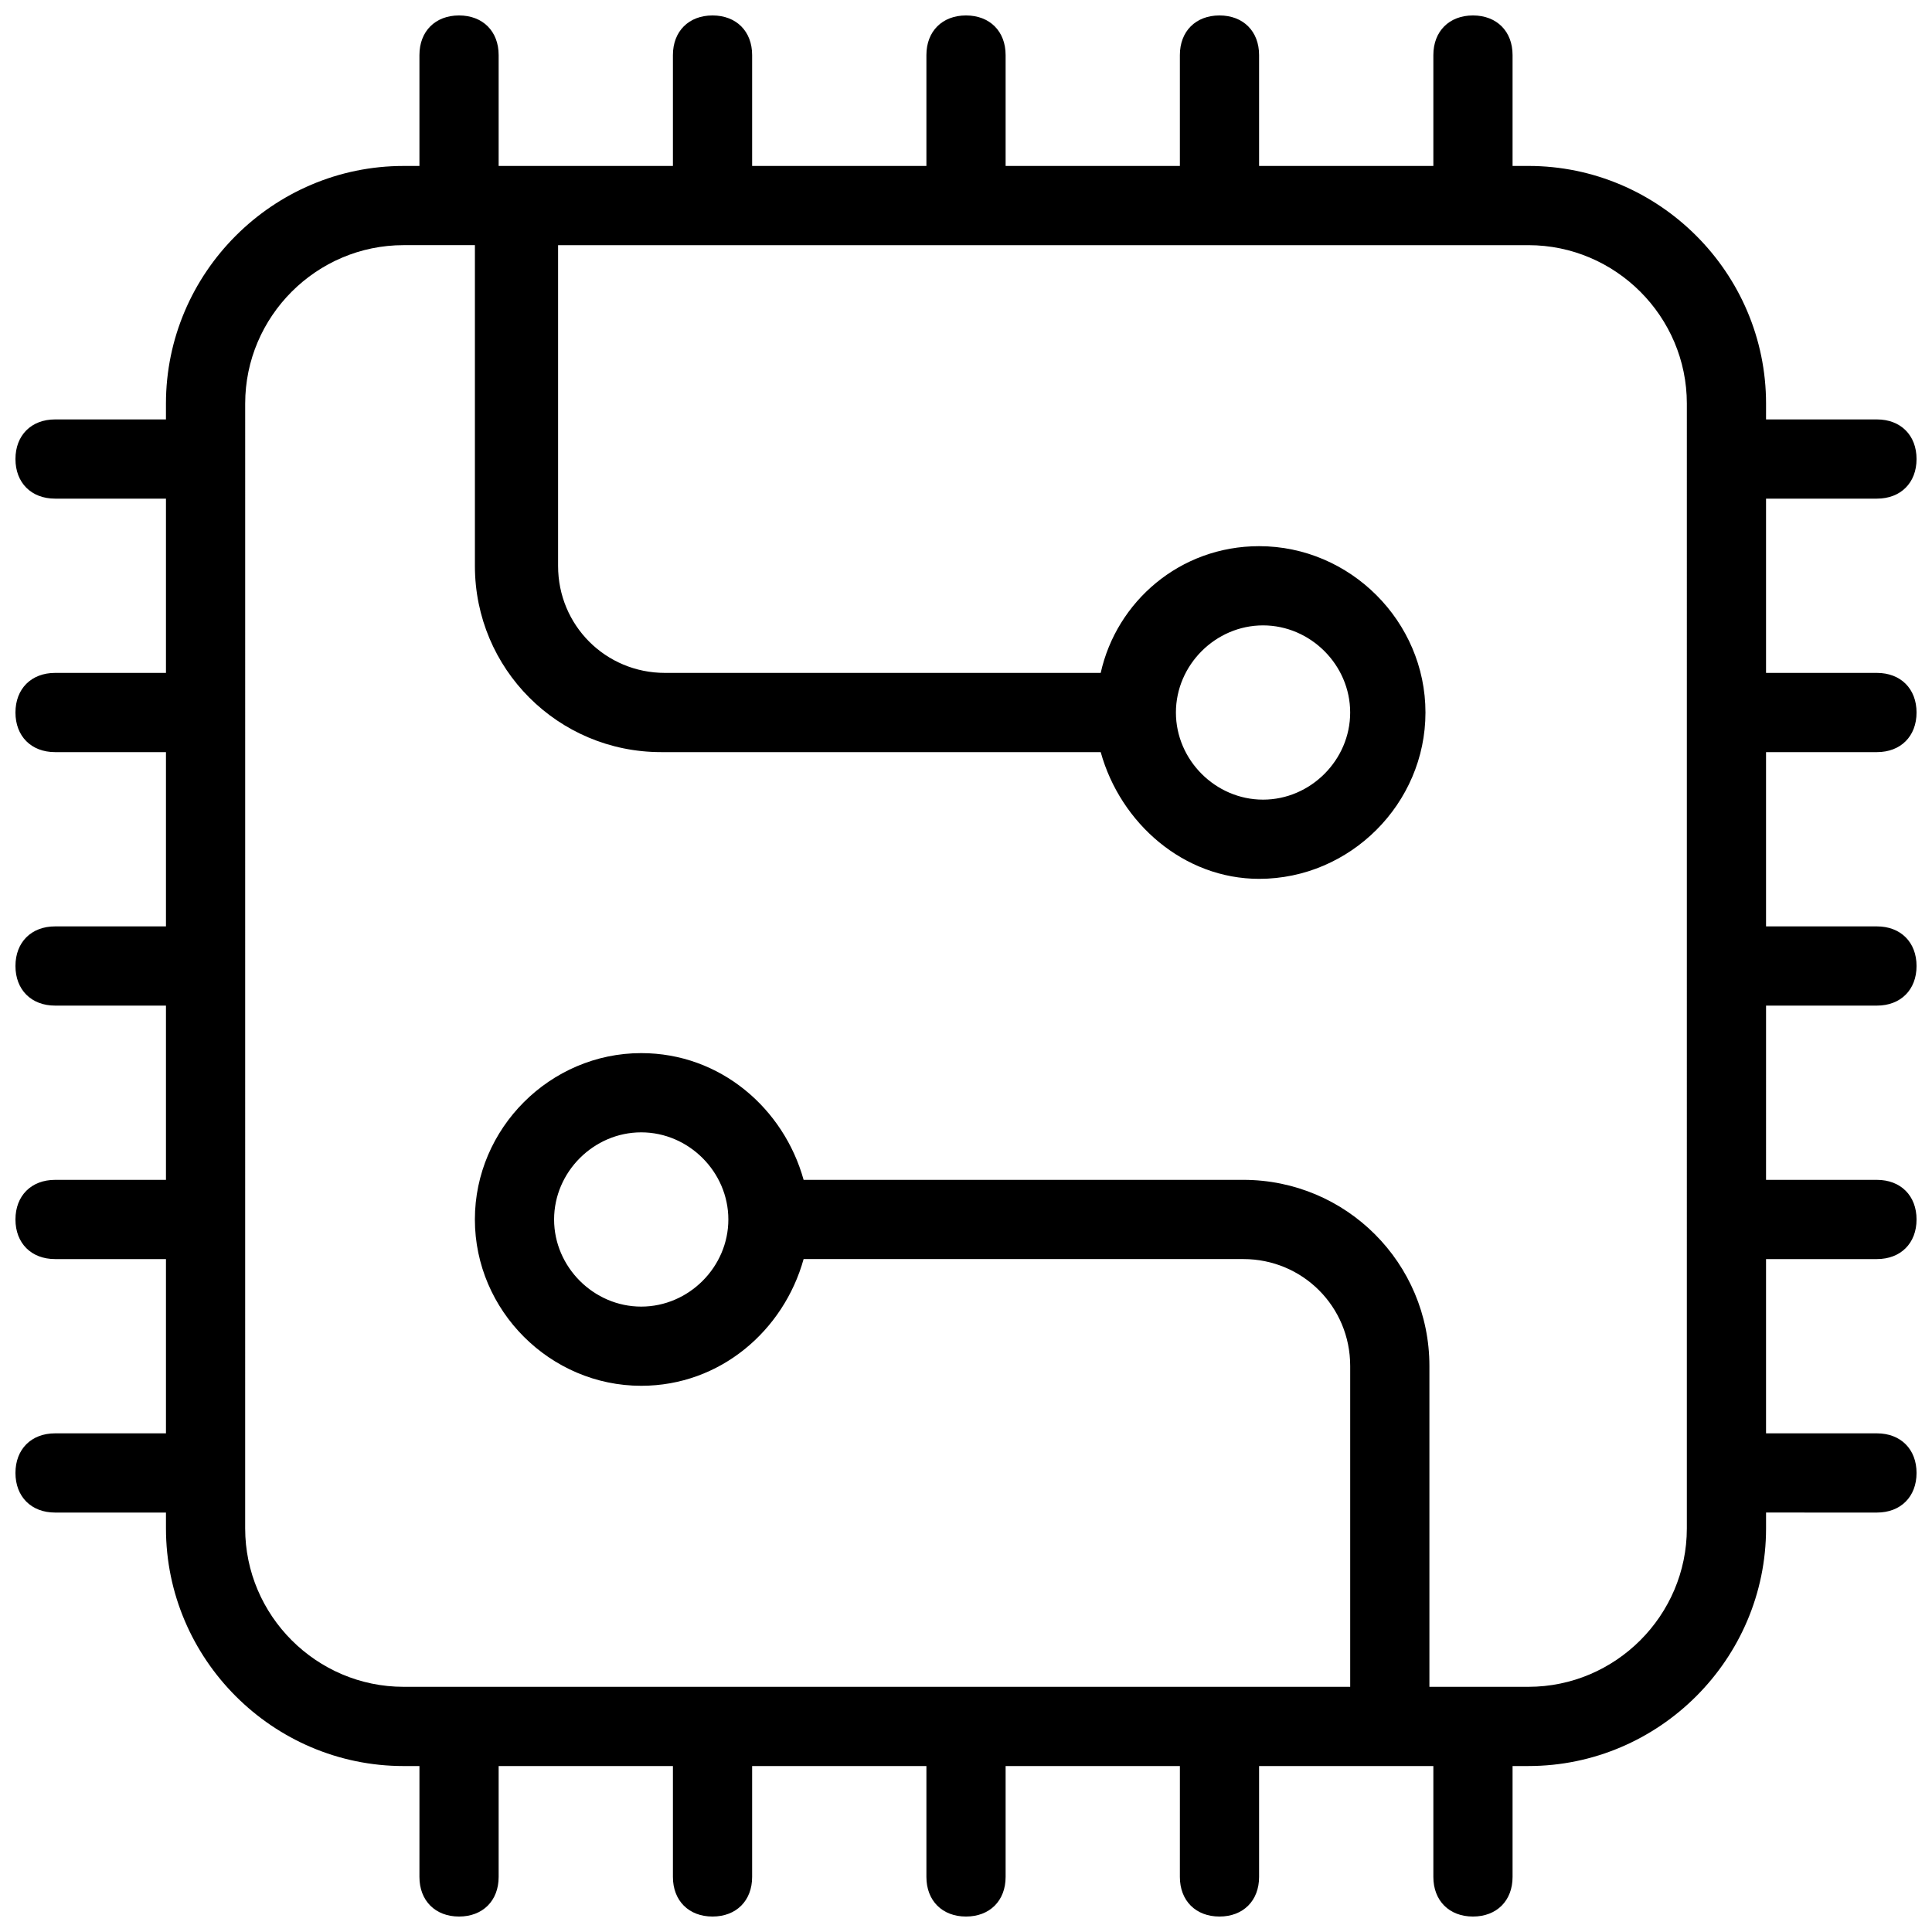 <?xml version="1.0" encoding="UTF-8"?>
<!-- Uploaded to: SVG Repo, www.svgrepo.com, Generator: SVG Repo Mixer Tools -->
<svg width="800px" height="800px" version="1.1" viewBox="144 144 512 512" xmlns="http://www.w3.org/2000/svg">
 <defs>
  <clipPath id="a">
   <path d="m148.09 148.09h503.81v503.81h-503.81z"/>
  </clipPath>
 </defs>
 <g clip-path="url(#a)">
  <path d="m641.41 343.32c6.297 0 10.496-4.199 10.496-10.496s-4.199-10.496-10.496-10.496h-29.391v-46.184h29.391c6.297 0 10.496-4.199 10.496-10.496 0-6.297-4.199-10.496-10.496-10.496h-29.391l0.004-4.199c0-34.637-28.34-62.977-62.977-62.977h-4.199v-29.387c0-6.297-4.199-10.496-10.496-10.496s-10.496 4.199-10.496 10.496v29.391h-46.184v-29.391c0-6.297-4.199-10.496-10.496-10.496s-10.496 4.199-10.496 10.496v29.391h-46.18v-29.391c0-6.297-4.199-10.496-10.496-10.496s-10.496 4.199-10.496 10.496v29.391h-46.184v-29.391c0-6.297-4.199-10.496-10.496-10.496s-10.496 4.199-10.496 10.496v29.391h-46.184v-29.391c0-6.297-4.199-10.496-10.496-10.496-6.297 0-10.496 4.199-10.496 10.496v29.391h-4.199c-34.637 0-62.977 28.34-62.977 62.977v4.199l-29.387-0.004c-6.297 0-10.496 4.199-10.496 10.496 0 6.297 4.199 10.496 10.496 10.496h29.391v46.184h-29.391c-6.297 0-10.496 4.199-10.496 10.496s4.199 10.496 10.496 10.496h29.391v46.184h-29.391c-6.297 0-10.496 4.199-10.496 10.496s4.199 10.496 10.496 10.496h29.391v46.184l-29.391-0.004c-6.297 0-10.496 4.199-10.496 10.496s4.199 10.496 10.496 10.496h29.391v46.184h-29.391c-6.297 0-10.496 4.199-10.496 10.496s4.199 10.496 10.496 10.496h29.391v4.199c0 34.637 28.34 62.977 62.977 62.977h4.199l-0.004 29.387c0 6.297 4.199 10.496 10.496 10.496 6.297 0 10.496-4.199 10.496-10.496v-29.391h46.184v29.391c0 6.297 4.199 10.496 10.496 10.496s10.496-4.199 10.496-10.496v-29.391l46.184 0.004v29.387c0 6.297 4.199 10.496 10.496 10.496s10.496-4.199 10.496-10.496v-29.391h46.184l-0.004 29.391c0 6.297 4.199 10.496 10.496 10.496s10.496-4.199 10.496-10.496v-29.391h46.184v29.391c0 6.297 4.199 10.496 10.496 10.496s10.496-4.199 10.496-10.496v-29.391h4.199c34.637 0 62.977-28.34 62.977-62.977v-4.199l29.387 0.004c6.297 0 10.496-4.199 10.496-10.496s-4.199-10.496-10.496-10.496h-29.391v-46.184h29.391c6.297 0 10.496-4.199 10.496-10.496s-4.199-10.496-10.496-10.496h-29.391l0.004-46.18h29.387c6.297 0 10.496-4.199 10.496-10.496s-4.199-10.496-10.496-10.496h-29.391v-46.184zm-50.379 205.72c0 23.09-18.895 41.984-41.984 41.984h-26.238v-85.02c0-27.289-22.043-49.332-49.332-49.332h-116.51c-5.246-18.895-22.043-33.586-43.035-33.586-24.141 0-44.082 19.941-44.082 44.082s19.941 44.082 44.082 44.082c20.992 0 37.785-14.695 43.035-33.586h116.51c15.742 0 28.34 12.594 28.34 28.34v85.02h-250.86c-23.09 0-41.984-18.895-41.984-41.984l0.004-298.09c0-23.09 18.895-41.984 41.984-41.984h18.895v85.02c0 27.289 22.043 49.332 49.332 49.332h116.51c5.246 18.895 22.043 33.586 41.984 33.586 24.141 0 44.082-19.941 44.082-44.082s-19.941-44.082-44.082-44.082c-20.992 0-37.785 14.695-41.984 33.586h-115.46c-15.742 0-28.34-12.594-28.34-28.34v-85.016h257.15c23.09 0 41.984 18.895 41.984 41.984zm-277.1-58.777c-12.594 0-23.09-10.496-23.09-23.09s10.496-23.09 23.09-23.09 23.09 10.496 23.09 23.09c0.004 12.594-10.492 23.09-23.09 23.09zm141.7-157.44c0-12.594 10.496-23.09 23.09-23.09s23.09 10.496 23.09 23.09-10.496 23.09-23.09 23.09-23.09-10.496-23.09-23.09z"/>
 </g>
</svg>